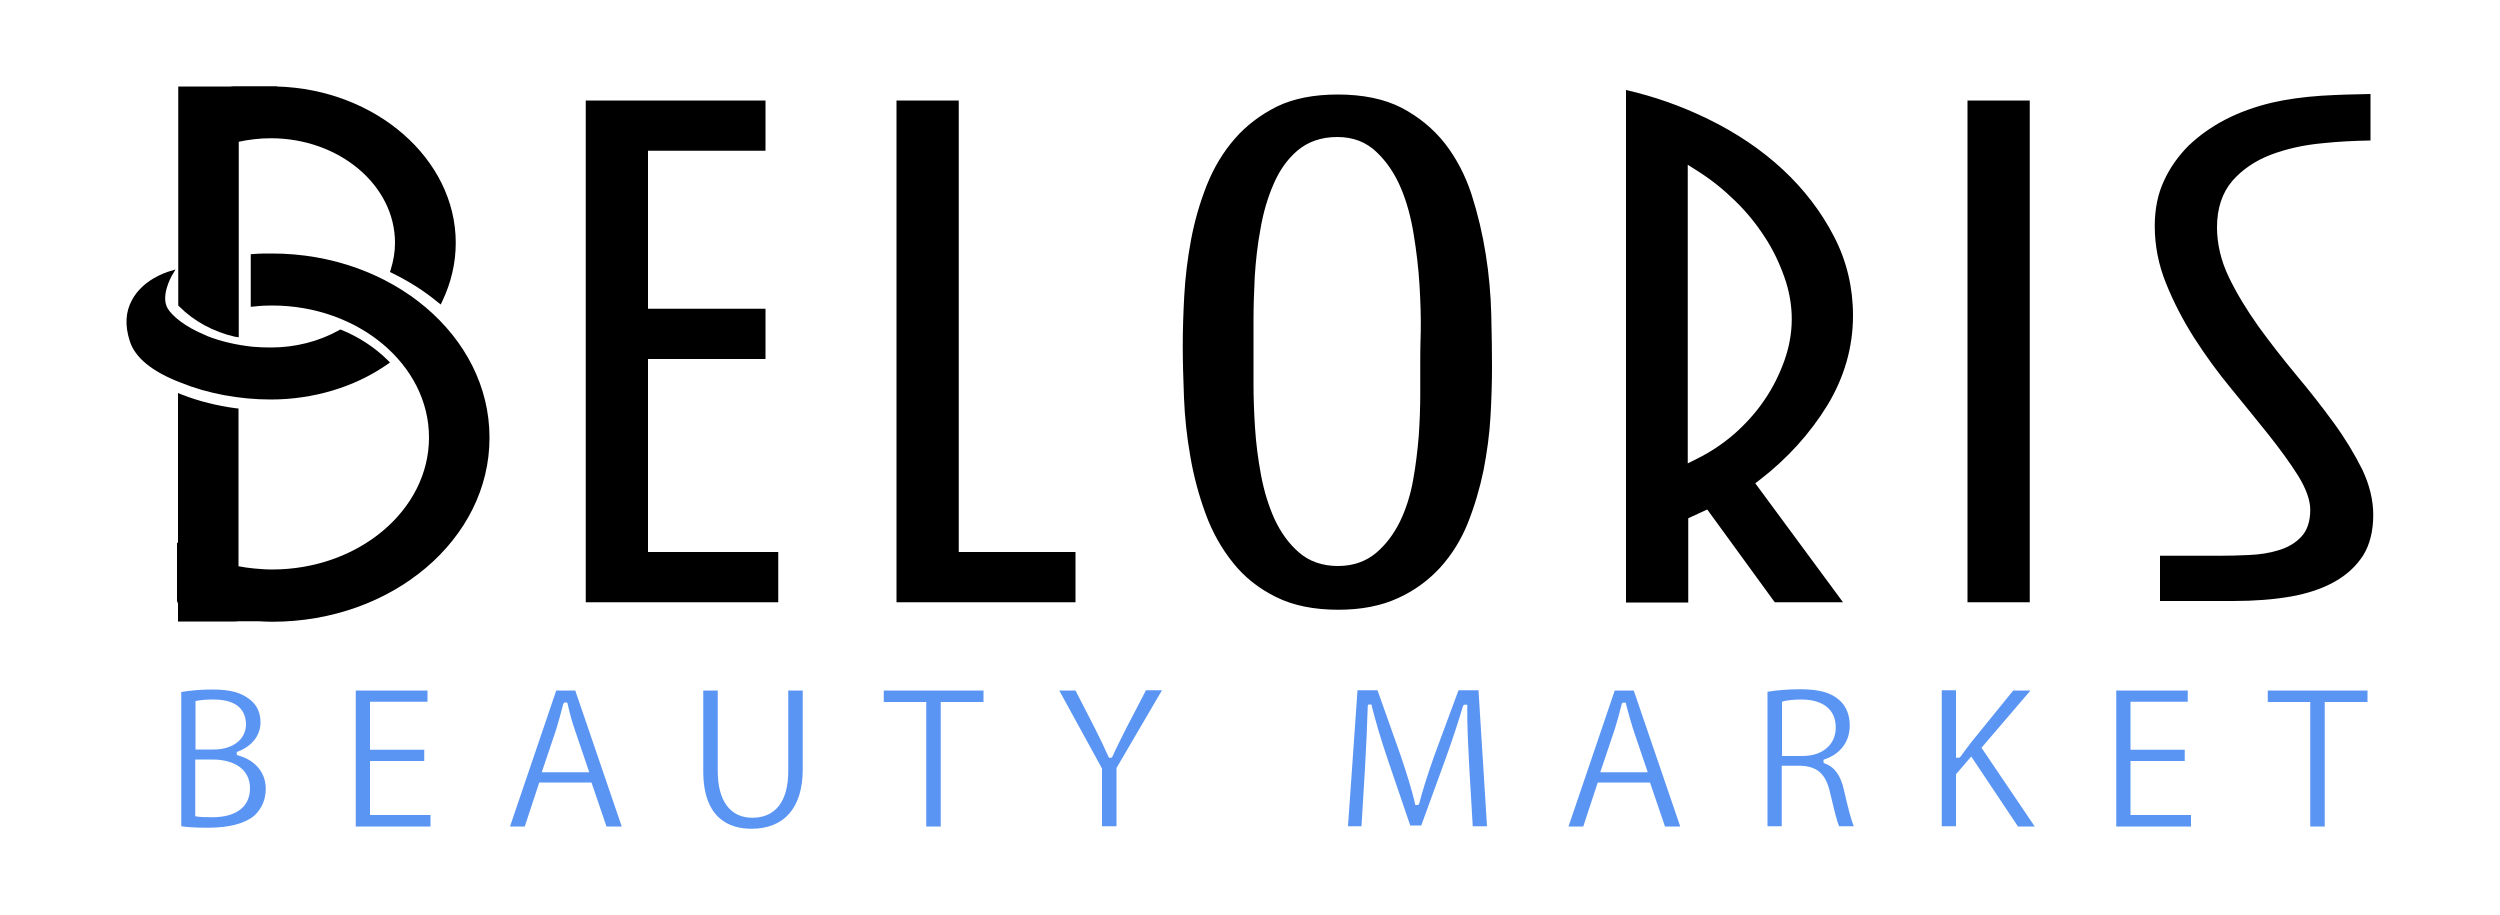 <svg class="logo__icon" xmlns="http://www.w3.org/2000/svg" viewBox="0 0 1000 366">
                    <g class="logo__icon-letter">
                        <path d="M234.3 240.9V40.2h71.9v20.1h-47v63.2h47v20.1h-47v77.2h52.1v20.1zm124.3 0V40.2h24.9v180.6h46.7v20.1zm176.7 3c-9.7 0-18.1-1.7-24.9-5.1-6.9-3.4-12.7-8-17.2-13.7-4.6-5.7-8.3-12.3-11-19.7-2.7-7.4-4.8-15.2-6.1-23-1.4-7.9-2.2-15.7-2.5-23.2-.3-7.6-.5-14.6-.5-20.8 0-6.1.2-12.8.6-20.1.4-7.3 1.3-14.8 2.7-22.3 1.4-7.5 3.5-14.8 6.3-21.9 2.8-7 6.5-13.2 11.2-18.6 4.6-5.3 10.3-9.6 16.9-12.9 6.6-3.2 14.8-4.8 24.3-4.8 10.1 0 18.7 1.8 25.5 5.3 6.9 3.6 12.7 8.4 17.3 14.2 4.6 5.9 8.2 12.8 10.7 20.4 2.5 7.8 4.4 15.8 5.7 24 1.3 8.1 2 16.2 2.2 24 .2 8 .3 15.1.3 21.3 0 5.9-.2 12.4-.6 19.6-.4 7.1-1.4 14.3-2.8 21.6-1.5 7.2-3.6 14.3-6.3 21.1-2.7 6.7-6.4 12.6-11 17.7-4.6 5-10.2 9.2-16.8 12.2-6.7 3.1-14.7 4.7-24 4.7zm-.4-189.1c-6.4 0-11.8 1.9-16 5.5-4 3.4-7.2 8-9.5 13.4-2.3 5.3-4.1 11.3-5.2 17.8-1.2 6.4-1.9 12.8-2.3 19.1-.3 6.2-.5 12.1-.5 17.5v25.6c0 5.3.2 11.1.6 17.3.4 6.2 1.2 12.6 2.4 19s3 12.3 5.4 17.6c2.5 5.4 5.7 9.8 9.7 13.3 4.2 3.7 9.5 5.5 15.7 5.5 6 0 11.1-1.8 15.2-5.2 3.8-3.2 7-7.4 9.5-12.4 2.4-4.9 4.2-10.5 5.3-16.5 1.1-6 1.8-12 2.3-17.9.4-5.9.6-11.4.6-16.5v-12.4c0-3 0-7.4.2-13 .1-5.7-.1-11.9-.5-18.5s-1.2-13.4-2.3-20.1c-1.1-6.9-2.8-13.2-5.2-18.8-2.4-5.7-5.7-10.5-9.6-14.2-4.2-4.1-9.5-6.1-15.8-6.1zm175 186.1l-27-37.1-7.6 3.5V241h-24.9V36c11.4 2.6 22.4 6.5 32.8 11.6 11.3 5.5 21.4 12.3 29.9 20.2 8.5 7.9 15.4 16.9 20.5 26.8 5.1 9.8 7.6 20.5 7.6 31.6 0 12.7-3.5 24.8-10.3 36-6.9 11.2-16 21.3-27.2 29.9l-1.6 1.2 35.1 47.6h-27.3zm-34.7-55.6l3.8-1.9c5.2-2.6 10.2-5.9 14.8-9.9 4.5-4 8.6-8.5 11.9-13.4 3.4-4.9 6-10.2 8-15.7 2-5.6 3-11.2 3-16.8 0-5.6-1-11.3-3-16.9-2-5.6-4.6-11.1-8-16.2-3.4-5.2-7.3-10-11.9-14.4-4.5-4.4-9.4-8.3-14.6-11.6l-4.1-2.6v119.4zM787 40.2h24.9v200.7H787zm77 200.7v-18.6h23.7c3.9 0 7.9-.1 12-.3 4.3-.2 8.2-.8 11.7-1.9 3.7-1.1 6.8-2.9 9.1-5.4 2.4-2.5 3.6-6.2 3.6-10.8 0-3.9-1.7-8.5-4.9-13.7-3.1-4.9-7-10.3-11.6-16.1-4.7-5.8-9.7-12.1-15-18.5-5.4-6.5-10.4-13.4-14.9-20.4-4.5-7.1-8.3-14.4-11.3-21.9-3-7.4-4.5-15.1-4.5-22.9 0-6.7 1.2-12.8 3.7-18.1 2.4-5.3 5.8-10 9.9-14.1 4.2-4 9.1-7.5 14.7-10.4 5.6-2.9 11.8-5.1 18.4-6.7 6-1.4 12.6-2.3 19.8-2.8 6.5-.4 13.1-.6 19.8-.7v18.6c-6.3.1-12.8.4-19.3 1.1-7.6.7-14.5 2.3-20.6 4.6-6.2 2.4-11.4 5.9-15.4 10.5-4 4.7-6.1 10.9-6.1 18.5 0 6.7 1.6 13.5 4.8 20.1 3.1 6.4 7.1 13 11.8 19.6 4.7 6.5 9.8 13 15.1 19.4 5.3 6.3 10.3 12.7 14.9 19 4.6 6.3 8.4 12.6 11.5 18.8 2.9 6.1 4.4 12.2 4.4 18.2 0 6.4-1.4 11.9-4 16.1-2.7 4.2-6.5 7.8-11.3 10.5-4.9 2.8-10.9 4.8-17.6 6-6.9 1.2-14.7 1.8-23 1.8H864z"></path>
                        <path d="M108.3 159.8c-12.5 0-25.3-2.4-35.9-6.7-11.5-4.4-18.4-10-20.5-16.7-2-6.2-1.7-11.7.9-16.4 4.4-8.3 14-11.1 14.4-11.3l3-.9-1.6 2.7c0 .1-4.6 8.1-1.4 13.1 1.8 2.8 6.6 7 14.8 10.4l1.1.5c5.4 2.1 11.5 3.5 18 4.2 2.3.2 4.7.3 7.2.3 9.8 0 19.2-2.4 27.3-6.9l.5-.3.6.2c7 2.9 13.1 6.9 18.2 11.9l1.1 1.1-1.3.9c-13 9-29.5 13.9-46.4 13.9z"></path>
                        <path d="M94 134.7c-8.7-2-16.4-6.2-22.3-12.1l-.4-.4V34.6h20.8l1.3-.1h17.4v.1c39.5 1.1 71.5 29 71.5 62.5 0 8-1.8 15.8-5.3 23.2l-.7 1.5-1.3-1c-5.4-4.5-11.5-8.3-18-11.5l-1-.5.3-1c1.1-3.5 1.7-7.1 1.7-10.7 0-23-22.3-41.8-49.7-41.8-4.3 0-8.6.5-12.8 1.4v78.2l-1.5-.2z"></path>
                        <path d="M108.9 248.7c-1.8 0-3.7-.1-5.5-.2h-7.9l-1.3.1h-23v-7.2l-.4-1V217l.4.2v-60l1.7.7c6.7 2.6 13.9 4.4 21.4 5.4l1.1.1v63.1c2.1.4 4.2.7 6.3.9 2.3.2 4.7.4 7.1.4 34.6 0 62.8-23.7 62.8-52.8 0-29.1-28.2-52.8-62.8-52.8-2.4 0-4.8.1-7.1.4l-1.4.1v-21l1.2-.1c2.4-.2 4.9-.2 7.3-.2 48 0 87 33 87 73.6.1 40.7-38.9 73.7-86.9 73.7z"></path>
                    </g>
                    <g fill="#5a95f4">
                        <path d="M82.9 331.1c-4.9 0-8.5-.3-10.4-.6v-53.7c3.3-.6 8-1 12.4-1 7.1 0 11.5 1.2 14.9 3.9 2.9 2.1 4.4 5.3 4.4 9.3 0 5.1-3.4 9.5-9 11.6l-.5.2v1.1l.6.3c5.1 1.3 11 5.5 11 13.3 0 4.2-1.5 7.8-4.5 10.7-3.8 3.2-10 4.9-18.9 4.9zm-4.8-4.6l.6.1c1.3.2 3.2.3 6.2.3 9.6 0 15.1-4.2 15.1-11.6 0-7.2-5.7-11.5-15.2-11.5h-6.7v22.7zm7.2-46.7c-2.8 0-4.9.2-6.5.5l-.6.1v19.4h7.3c7.7 0 12.9-4.1 12.9-10.1-.1-4.5-2.3-9.9-13.1-9.9zM142.3 330.6v-54.4H171v4.5h-23v19.2h21.7v4.5H148V326h24.2v4.6zM242.6 330.6l-6-17.6h-20.9l-5.8 17.6H204l18.5-54.4h7.6l18.6 54.4h-6.1zm-17.3-49c-1 3.9-1.9 7.1-2.8 10.1l-5.8 17.2h19l-5.8-17.1c-1.2-3.4-2-6.5-2.7-9.6l-.3-1.2h-1.2l-.4.6zM300.6 331.5c-8.8 0-19.3-4-19.3-23.1v-32.2h5.8v32.3c0 11.8 5 18.6 13.8 18.6 9.3 0 14.4-6.6 14.4-18.6v-32.3h5.8V308c-.1 15.1-7.4 23.5-20.5 23.5zM370.5 330.6v-49.8h-17v-4.6h39.9v4.6h-17.1v49.8zM440.8 330.6v-23.2l-17.1-31.2h6.5l7.7 15c2.3 4.6 3.9 7.9 5.5 11.5l.2.4h1l.4-.5c1.4-3.2 3-6.3 4.8-9.9l.8-1.6 7.8-15h6.4l-18.2 31.1v23.3h-5.8zM589.1 330.6l-1.4-23.8c-.4-7.6-.9-17.1-.8-24.1v-.8h-1.3l-.4.5c-1.9 6.4-4.2 13.4-7 21.2l-9.7 26.6h-4.4l-8.9-26.1c-3.1-9.1-5-15.8-6.5-21.7l-.1-.6h-1.3l-.2.7c-.2 6.9-.6 16.1-1.1 24.7l-1.4 23.3h-5.4l3.8-54.4h8l9.4 26.5c2.6 7.8 4.4 13.6 5.6 18.8l.1.6h1.2l.4-.6c1.3-5.1 3.1-10.8 5.9-18.8l9.8-26.5h8l3.4 54.4h-5.7zM666 330.6l-6-17.6h-20.9l-5.8 17.6h-5.9l18.5-54.4h7.6l18.6 54.4H666zm-17.3-49c-1 4-1.9 7.2-2.8 10.1l-5.8 17.2h19l-5.8-17.1c-1.1-3.4-1.9-6.5-2.7-9.4l-.3-1.3H649l-.3.5zM735.7 330.6c-1-2.1-2.3-7.9-3.5-12.8-1.7-8.1-5-11.2-11.9-11.5h-7.6v24.2H707v-53.8c3.5-.6 8.3-1 13.1-1 7.5 0 12.3 1.3 15.7 4.4 2.7 2.4 4.1 5.9 4.1 10.1 0 6.4-3.7 11.4-10 13.5l-.5.2v1.1l.5.4c3.9 1.3 6.4 4.8 7.7 10.7 1.5 6.6 2.8 11.7 3.9 14.4h-5.8zm-15-50.8c-3.6 0-6.2.4-7.3.7l-.6.2v21.7h8.1c8.1 0 13.4-4.5 13.4-11.4 0-7.1-4.9-11.1-13.6-11.2zM807.2 330.6l-18.7-28-6.1 7.1v20.8h-5.7v-54.4h5.7v27h1.2l.5-.3c1.3-1.8 2.7-3.7 4.4-5.9l16.8-20.7h6.9l-19.6 22.9 21.3 31.5h-6.7zM846.5 330.6v-54.4h28.6v4.5h-22.9v19.2h21.7v4.5h-21.7V326h24.2v4.6zM924.1 330.6v-49.8h-17v-4.6H947v4.6h-17.1v49.8z"></path>
                    </g>
                </svg>